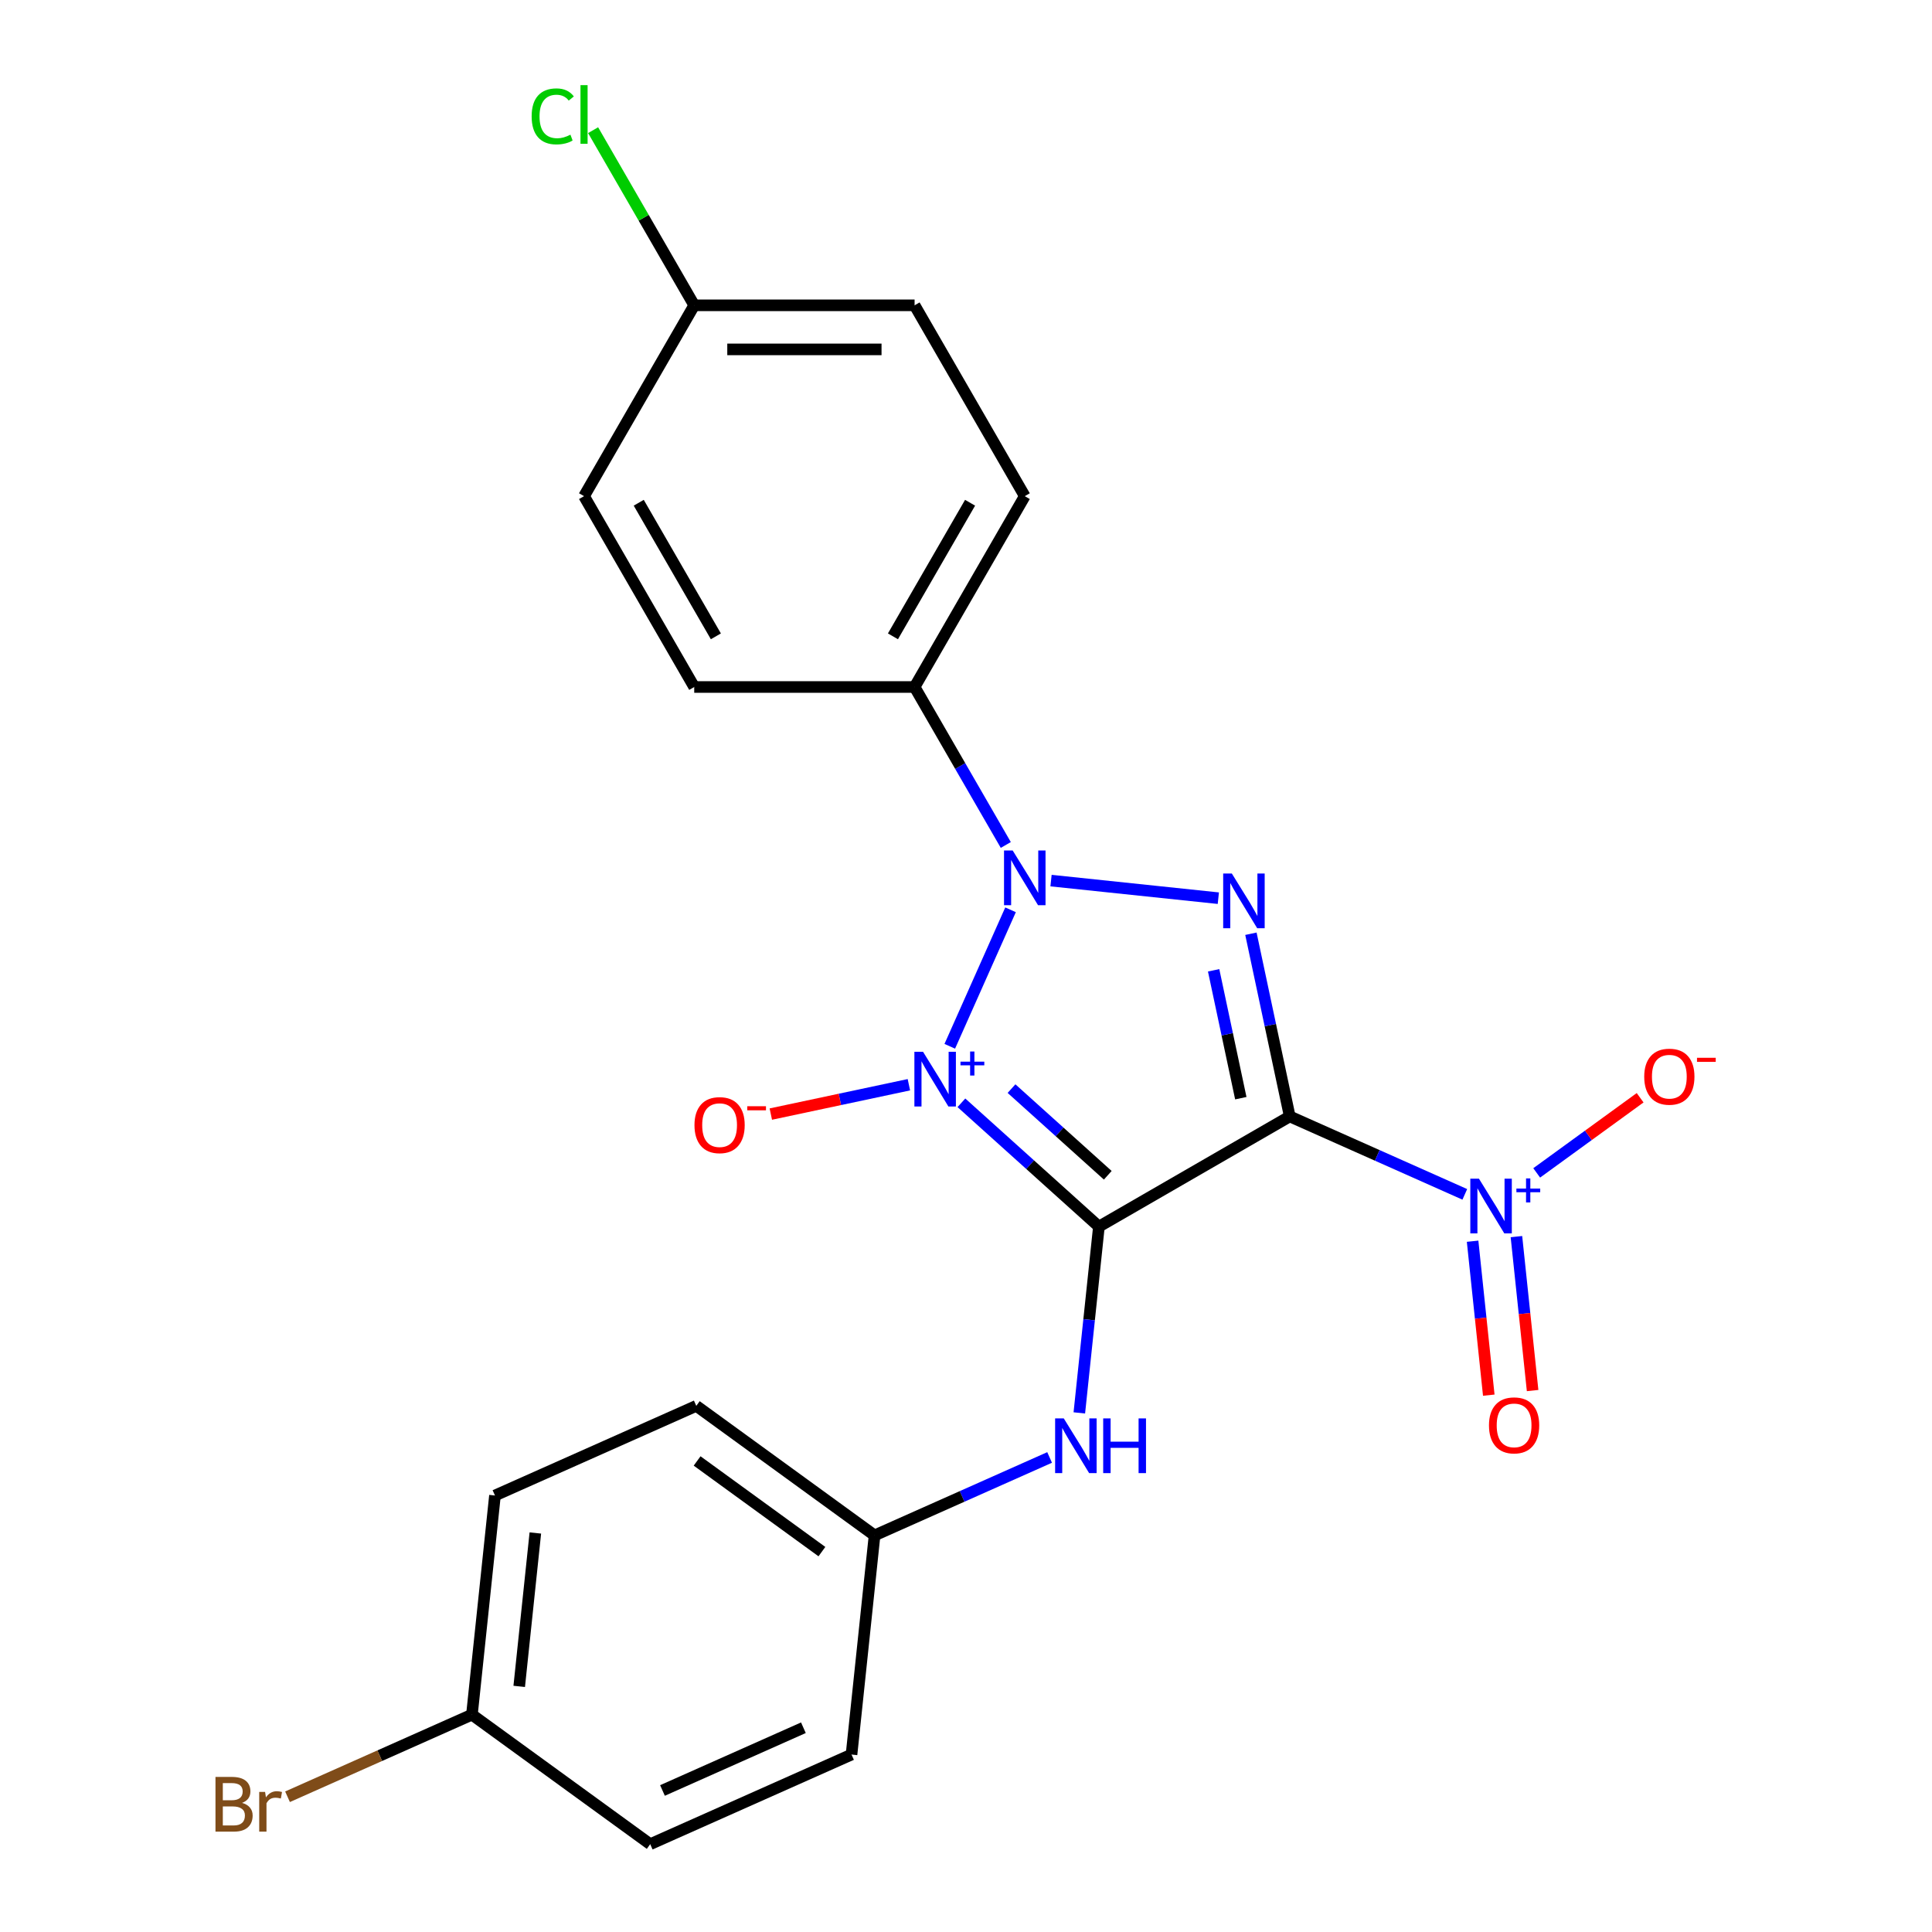 <?xml version='1.0' encoding='iso-8859-1'?>
<svg version='1.1' baseProfile='full'
              xmlns='http://www.w3.org/2000/svg'
                      xmlns:rdkit='http://www.rdkit.org/xml'
                      xmlns:xlink='http://www.w3.org/1999/xlink'
                  xml:space='preserve'
width='1000px' height='1000px' viewBox='0 0 1000 1000'>
<!-- END OF HEADER -->
<rect style='opacity:1.0;fill:#FFFFFF;stroke:none' width='1000' height='1000' x='0' y='0'> </rect>
<path class='bond-0' d='M 497.62,570.806 L 533.206,602.847' style='fill:none;fill-rule:evenodd;stroke:#0000FF;stroke-width:6px;stroke-linecap:butt;stroke-linejoin:miter;stroke-opacity:1' />
<path class='bond-0' d='M 533.206,602.847 L 568.792,634.889' style='fill:none;fill-rule:evenodd;stroke:#000000;stroke-width:6px;stroke-linecap:butt;stroke-linejoin:miter;stroke-opacity:1' />
<path class='bond-0' d='M 523.56,563.465 L 548.47,585.895' style='fill:none;fill-rule:evenodd;stroke:#0000FF;stroke-width:6px;stroke-linecap:butt;stroke-linejoin:miter;stroke-opacity:1' />
<path class='bond-0' d='M 548.47,585.895 L 573.38,608.324' style='fill:none;fill-rule:evenodd;stroke:#000000;stroke-width:6px;stroke-linecap:butt;stroke-linejoin:miter;stroke-opacity:1' />
<path class='bond-2' d='M 491.602,541.556 L 523.054,470.914' style='fill:none;fill-rule:evenodd;stroke:#0000FF;stroke-width:6px;stroke-linecap:butt;stroke-linejoin:miter;stroke-opacity:1' />
<path class='bond-6' d='M 470.437,561.457 L 434.705,569.052' style='fill:none;fill-rule:evenodd;stroke:#0000FF;stroke-width:6px;stroke-linecap:butt;stroke-linejoin:miter;stroke-opacity:1' />
<path class='bond-6' d='M 434.705,569.052 L 398.973,576.647' style='fill:none;fill-rule:evenodd;stroke:#FF0000;stroke-width:6px;stroke-linecap:butt;stroke-linejoin:miter;stroke-opacity:1' />
<path class='bond-1' d='M 568.792,634.889 L 667.571,577.859' style='fill:none;fill-rule:evenodd;stroke:#000000;stroke-width:6px;stroke-linecap:butt;stroke-linejoin:miter;stroke-opacity:1' />
<path class='bond-5' d='M 568.792,634.889 L 563.724,683.101' style='fill:none;fill-rule:evenodd;stroke:#000000;stroke-width:6px;stroke-linecap:butt;stroke-linejoin:miter;stroke-opacity:1' />
<path class='bond-5' d='M 563.724,683.101 L 558.657,731.313' style='fill:none;fill-rule:evenodd;stroke:#0000FF;stroke-width:6px;stroke-linecap:butt;stroke-linejoin:miter;stroke-opacity:1' />
<path class='bond-4' d='M 667.571,577.859 L 712.875,598.03' style='fill:none;fill-rule:evenodd;stroke:#000000;stroke-width:6px;stroke-linecap:butt;stroke-linejoin:miter;stroke-opacity:1' />
<path class='bond-4' d='M 712.875,598.03 L 758.179,618.2' style='fill:none;fill-rule:evenodd;stroke:#0000FF;stroke-width:6px;stroke-linecap:butt;stroke-linejoin:miter;stroke-opacity:1' />
<path class='bond-23' d='M 667.571,577.859 L 657.521,530.581' style='fill:none;fill-rule:evenodd;stroke:#000000;stroke-width:6px;stroke-linecap:butt;stroke-linejoin:miter;stroke-opacity:1' />
<path class='bond-23' d='M 657.521,530.581 L 647.472,483.302' style='fill:none;fill-rule:evenodd;stroke:#0000FF;stroke-width:6px;stroke-linecap:butt;stroke-linejoin:miter;stroke-opacity:1' />
<path class='bond-23' d='M 642.242,568.418 L 635.208,535.324' style='fill:none;fill-rule:evenodd;stroke:#000000;stroke-width:6px;stroke-linecap:butt;stroke-linejoin:miter;stroke-opacity:1' />
<path class='bond-23' d='M 635.208,535.324 L 628.173,502.229' style='fill:none;fill-rule:evenodd;stroke:#0000FF;stroke-width:6px;stroke-linecap:butt;stroke-linejoin:miter;stroke-opacity:1' />
<path class='bond-3' d='M 544.012,455.797 L 630.606,464.898' style='fill:none;fill-rule:evenodd;stroke:#0000FF;stroke-width:6px;stroke-linecap:butt;stroke-linejoin:miter;stroke-opacity:1' />
<path class='bond-7' d='M 520.599,437.357 L 496.995,396.473' style='fill:none;fill-rule:evenodd;stroke:#0000FF;stroke-width:6px;stroke-linecap:butt;stroke-linejoin:miter;stroke-opacity:1' />
<path class='bond-7' d='M 496.995,396.473 L 473.39,355.589' style='fill:none;fill-rule:evenodd;stroke:#000000;stroke-width:6px;stroke-linecap:butt;stroke-linejoin:miter;stroke-opacity:1' />
<path class='bond-8' d='M 795.389,607.091 L 822.157,587.643' style='fill:none;fill-rule:evenodd;stroke:#0000FF;stroke-width:6px;stroke-linecap:butt;stroke-linejoin:miter;stroke-opacity:1' />
<path class='bond-8' d='M 822.157,587.643 L 848.925,568.195' style='fill:none;fill-rule:evenodd;stroke:#FF0000;stroke-width:6px;stroke-linecap:butt;stroke-linejoin:miter;stroke-opacity:1' />
<path class='bond-9' d='M 762.215,642.455 L 766.402,682.295' style='fill:none;fill-rule:evenodd;stroke:#0000FF;stroke-width:6px;stroke-linecap:butt;stroke-linejoin:miter;stroke-opacity:1' />
<path class='bond-9' d='M 766.402,682.295 L 770.589,722.135' style='fill:none;fill-rule:evenodd;stroke:#FF0000;stroke-width:6px;stroke-linecap:butt;stroke-linejoin:miter;stroke-opacity:1' />
<path class='bond-9' d='M 784.902,640.071 L 789.089,679.911' style='fill:none;fill-rule:evenodd;stroke:#0000FF;stroke-width:6px;stroke-linecap:butt;stroke-linejoin:miter;stroke-opacity:1' />
<path class='bond-9' d='M 789.089,679.911 L 793.276,719.751' style='fill:none;fill-rule:evenodd;stroke:#FF0000;stroke-width:6px;stroke-linecap:butt;stroke-linejoin:miter;stroke-opacity:1' />
<path class='bond-12' d='M 543.277,754.376 L 497.973,774.547' style='fill:none;fill-rule:evenodd;stroke:#0000FF;stroke-width:6px;stroke-linecap:butt;stroke-linejoin:miter;stroke-opacity:1' />
<path class='bond-12' d='M 497.973,774.547 L 452.67,794.717' style='fill:none;fill-rule:evenodd;stroke:#000000;stroke-width:6px;stroke-linecap:butt;stroke-linejoin:miter;stroke-opacity:1' />
<path class='bond-10' d='M 473.39,355.589 L 530.421,256.81' style='fill:none;fill-rule:evenodd;stroke:#000000;stroke-width:6px;stroke-linecap:butt;stroke-linejoin:miter;stroke-opacity:1' />
<path class='bond-10' d='M 462.189,329.366 L 502.11,260.221' style='fill:none;fill-rule:evenodd;stroke:#000000;stroke-width:6px;stroke-linecap:butt;stroke-linejoin:miter;stroke-opacity:1' />
<path class='bond-11' d='M 473.39,355.589 L 359.33,355.589' style='fill:none;fill-rule:evenodd;stroke:#000000;stroke-width:6px;stroke-linecap:butt;stroke-linejoin:miter;stroke-opacity:1' />
<path class='bond-16' d='M 530.421,256.81 L 473.39,158.031' style='fill:none;fill-rule:evenodd;stroke:#000000;stroke-width:6px;stroke-linecap:butt;stroke-linejoin:miter;stroke-opacity:1' />
<path class='bond-15' d='M 359.33,355.589 L 302.3,256.81' style='fill:none;fill-rule:evenodd;stroke:#000000;stroke-width:6px;stroke-linecap:butt;stroke-linejoin:miter;stroke-opacity:1' />
<path class='bond-15' d='M 370.531,329.366 L 330.61,260.221' style='fill:none;fill-rule:evenodd;stroke:#000000;stroke-width:6px;stroke-linecap:butt;stroke-linejoin:miter;stroke-opacity:1' />
<path class='bond-19' d='M 452.67,794.717 L 440.747,908.153' style='fill:none;fill-rule:evenodd;stroke:#000000;stroke-width:6px;stroke-linecap:butt;stroke-linejoin:miter;stroke-opacity:1' />
<path class='bond-20' d='M 452.67,794.717 L 360.393,727.674' style='fill:none;fill-rule:evenodd;stroke:#000000;stroke-width:6px;stroke-linecap:butt;stroke-linejoin:miter;stroke-opacity:1' />
<path class='bond-20' d='M 425.419,803.116 L 360.826,756.186' style='fill:none;fill-rule:evenodd;stroke:#000000;stroke-width:6px;stroke-linecap:butt;stroke-linejoin:miter;stroke-opacity:1' />
<path class='bond-13' d='M 359.33,158.031 L 302.3,256.81' style='fill:none;fill-rule:evenodd;stroke:#000000;stroke-width:6px;stroke-linecap:butt;stroke-linejoin:miter;stroke-opacity:1' />
<path class='bond-17' d='M 359.33,158.031 L 333.161,112.704' style='fill:none;fill-rule:evenodd;stroke:#000000;stroke-width:6px;stroke-linecap:butt;stroke-linejoin:miter;stroke-opacity:1' />
<path class='bond-17' d='M 333.161,112.704 L 306.991,67.377' style='fill:none;fill-rule:evenodd;stroke:#00CC00;stroke-width:6px;stroke-linecap:butt;stroke-linejoin:miter;stroke-opacity:1' />
<path class='bond-24' d='M 359.33,158.031 L 473.39,158.031' style='fill:none;fill-rule:evenodd;stroke:#000000;stroke-width:6px;stroke-linecap:butt;stroke-linejoin:miter;stroke-opacity:1' />
<path class='bond-24' d='M 376.439,180.843 L 456.281,180.843' style='fill:none;fill-rule:evenodd;stroke:#000000;stroke-width:6px;stroke-linecap:butt;stroke-linejoin:miter;stroke-opacity:1' />
<path class='bond-14' d='M 244.271,887.502 L 256.193,774.067' style='fill:none;fill-rule:evenodd;stroke:#000000;stroke-width:6px;stroke-linecap:butt;stroke-linejoin:miter;stroke-opacity:1' />
<path class='bond-14' d='M 268.746,872.872 L 277.092,793.467' style='fill:none;fill-rule:evenodd;stroke:#000000;stroke-width:6px;stroke-linecap:butt;stroke-linejoin:miter;stroke-opacity:1' />
<path class='bond-18' d='M 244.271,887.502 L 196.547,908.75' style='fill:none;fill-rule:evenodd;stroke:#000000;stroke-width:6px;stroke-linecap:butt;stroke-linejoin:miter;stroke-opacity:1' />
<path class='bond-18' d='M 196.547,908.75 L 148.823,929.999' style='fill:none;fill-rule:evenodd;stroke:#7F4C19;stroke-width:6px;stroke-linecap:butt;stroke-linejoin:miter;stroke-opacity:1' />
<path class='bond-25' d='M 244.271,887.502 L 336.548,954.545' style='fill:none;fill-rule:evenodd;stroke:#000000;stroke-width:6px;stroke-linecap:butt;stroke-linejoin:miter;stroke-opacity:1' />
<path class='bond-22' d='M 440.747,908.153 L 336.548,954.545' style='fill:none;fill-rule:evenodd;stroke:#000000;stroke-width:6px;stroke-linecap:butt;stroke-linejoin:miter;stroke-opacity:1' />
<path class='bond-22' d='M 415.839,894.272 L 342.899,926.747' style='fill:none;fill-rule:evenodd;stroke:#000000;stroke-width:6px;stroke-linecap:butt;stroke-linejoin:miter;stroke-opacity:1' />
<path class='bond-21' d='M 360.393,727.674 L 256.193,774.067' style='fill:none;fill-rule:evenodd;stroke:#000000;stroke-width:6px;stroke-linecap:butt;stroke-linejoin:miter;stroke-opacity:1' />
<path  class='atom-0' d='M 477.768 544.408
L 487.048 559.408
Q 487.968 560.888, 489.448 563.568
Q 490.928 566.248, 491.008 566.408
L 491.008 544.408
L 494.768 544.408
L 494.768 572.728
L 490.888 572.728
L 480.928 556.328
Q 479.768 554.408, 478.528 552.208
Q 477.328 550.008, 476.968 549.328
L 476.968 572.728
L 473.288 572.728
L 473.288 544.408
L 477.768 544.408
' fill='#0000FF'/>
<path  class='atom-0' d='M 497.144 549.513
L 502.134 549.513
L 502.134 544.259
L 504.351 544.259
L 504.351 549.513
L 509.473 549.513
L 509.473 551.413
L 504.351 551.413
L 504.351 556.693
L 502.134 556.693
L 502.134 551.413
L 497.144 551.413
L 497.144 549.513
' fill='#0000FF'/>
<path  class='atom-3' d='M 524.161 440.208
L 533.441 455.208
Q 534.361 456.688, 535.841 459.368
Q 537.321 462.048, 537.401 462.208
L 537.401 440.208
L 541.161 440.208
L 541.161 468.528
L 537.281 468.528
L 527.321 452.128
Q 526.161 450.208, 524.921 448.008
Q 523.721 445.808, 523.361 445.128
L 523.361 468.528
L 519.681 468.528
L 519.681 440.208
L 524.161 440.208
' fill='#0000FF'/>
<path  class='atom-4' d='M 637.596 452.131
L 646.876 467.131
Q 647.796 468.611, 649.276 471.291
Q 650.756 473.971, 650.836 474.131
L 650.836 452.131
L 654.596 452.131
L 654.596 480.451
L 650.716 480.451
L 640.756 464.051
Q 639.596 462.131, 638.356 459.931
Q 637.156 457.731, 636.796 457.051
L 636.796 480.451
L 633.116 480.451
L 633.116 452.131
L 637.596 452.131
' fill='#0000FF'/>
<path  class='atom-5' d='M 765.51 610.091
L 774.79 625.091
Q 775.71 626.571, 777.19 629.251
Q 778.67 631.931, 778.75 632.091
L 778.75 610.091
L 782.51 610.091
L 782.51 638.411
L 778.63 638.411
L 768.67 622.011
Q 767.51 620.091, 766.27 617.891
Q 765.07 615.691, 764.71 615.011
L 764.71 638.411
L 761.03 638.411
L 761.03 610.091
L 765.51 610.091
' fill='#0000FF'/>
<path  class='atom-5' d='M 784.886 615.196
L 789.876 615.196
L 789.876 609.943
L 792.093 609.943
L 792.093 615.196
L 797.215 615.196
L 797.215 617.097
L 792.093 617.097
L 792.093 622.377
L 789.876 622.377
L 789.876 617.097
L 784.886 617.097
L 784.886 615.196
' fill='#0000FF'/>
<path  class='atom-6' d='M 550.609 734.165
L 559.889 749.165
Q 560.809 750.645, 562.289 753.325
Q 563.769 756.005, 563.849 756.165
L 563.849 734.165
L 567.609 734.165
L 567.609 762.485
L 563.729 762.485
L 553.769 746.085
Q 552.609 744.165, 551.369 741.965
Q 550.169 739.765, 549.809 739.085
L 549.809 762.485
L 546.129 762.485
L 546.129 734.165
L 550.609 734.165
' fill='#0000FF'/>
<path  class='atom-6' d='M 571.009 734.165
L 574.849 734.165
L 574.849 746.205
L 589.329 746.205
L 589.329 734.165
L 593.169 734.165
L 593.169 762.485
L 589.329 762.485
L 589.329 749.405
L 574.849 749.405
L 574.849 762.485
L 571.009 762.485
L 571.009 734.165
' fill='#0000FF'/>
<path  class='atom-7' d='M 359.46 582.362
Q 359.46 575.562, 362.82 571.762
Q 366.18 567.962, 372.46 567.962
Q 378.74 567.962, 382.1 571.762
Q 385.46 575.562, 385.46 582.362
Q 385.46 589.242, 382.06 593.162
Q 378.66 597.042, 372.46 597.042
Q 366.22 597.042, 362.82 593.162
Q 359.46 589.282, 359.46 582.362
M 372.46 593.842
Q 376.78 593.842, 379.1 590.962
Q 381.46 588.042, 381.46 582.362
Q 381.46 576.802, 379.1 574.002
Q 376.78 571.162, 372.46 571.162
Q 368.14 571.162, 365.78 573.962
Q 363.46 576.762, 363.46 582.362
Q 363.46 588.082, 365.78 590.962
Q 368.14 593.842, 372.46 593.842
' fill='#FF0000'/>
<path  class='atom-7' d='M 386.78 572.585
L 396.469 572.585
L 396.469 574.697
L 386.78 574.697
L 386.78 572.585
' fill='#FF0000'/>
<path  class='atom-9' d='M 851.047 557.288
Q 851.047 550.488, 854.407 546.688
Q 857.767 542.888, 864.047 542.888
Q 870.327 542.888, 873.687 546.688
Q 877.047 550.488, 877.047 557.288
Q 877.047 564.168, 873.647 568.088
Q 870.247 571.968, 864.047 571.968
Q 857.807 571.968, 854.407 568.088
Q 851.047 564.208, 851.047 557.288
M 864.047 568.768
Q 868.367 568.768, 870.687 565.888
Q 873.047 562.968, 873.047 557.288
Q 873.047 551.728, 870.687 548.928
Q 868.367 546.088, 864.047 546.088
Q 859.727 546.088, 857.367 548.888
Q 855.047 551.688, 855.047 557.288
Q 855.047 563.008, 857.367 565.888
Q 859.727 568.768, 864.047 568.768
' fill='#FF0000'/>
<path  class='atom-9' d='M 878.367 547.511
L 888.056 547.511
L 888.056 549.623
L 878.367 549.623
L 878.367 547.511
' fill='#FF0000'/>
<path  class='atom-10' d='M 770.693 737.767
Q 770.693 730.967, 774.053 727.167
Q 777.413 723.367, 783.693 723.367
Q 789.973 723.367, 793.333 727.167
Q 796.693 730.967, 796.693 737.767
Q 796.693 744.647, 793.293 748.567
Q 789.893 752.447, 783.693 752.447
Q 777.453 752.447, 774.053 748.567
Q 770.693 744.687, 770.693 737.767
M 783.693 749.247
Q 788.013 749.247, 790.333 746.367
Q 792.693 743.447, 792.693 737.767
Q 792.693 732.207, 790.333 729.407
Q 788.013 726.567, 783.693 726.567
Q 779.373 726.567, 777.013 729.367
Q 774.693 732.167, 774.693 737.767
Q 774.693 743.487, 777.013 746.367
Q 779.373 749.247, 783.693 749.247
' fill='#FF0000'/>
<path  class='atom-18' d='M 275.18 60.231
Q 275.18 53.191, 278.46 49.511
Q 281.78 45.791, 288.06 45.791
Q 293.9 45.791, 297.02 49.911
L 294.38 52.071
Q 292.1 49.071, 288.06 49.071
Q 283.78 49.071, 281.5 51.951
Q 279.26 54.791, 279.26 60.231
Q 279.26 65.831, 281.58 68.711
Q 283.94 71.591, 288.5 71.591
Q 291.62 71.591, 295.26 69.711
L 296.38 72.711
Q 294.9 73.671, 292.66 74.231
Q 290.42 74.791, 287.94 74.791
Q 281.78 74.791, 278.46 71.031
Q 275.18 67.271, 275.18 60.231
' fill='#00CC00'/>
<path  class='atom-18' d='M 300.46 44.071
L 304.14 44.071
L 304.14 74.431
L 300.46 74.431
L 300.46 44.071
' fill='#00CC00'/>
<path  class='atom-19' d='M 125.291 933.175
Q 128.011 933.935, 129.371 935.615
Q 130.771 937.255, 130.771 939.695
Q 130.771 943.615, 128.251 945.855
Q 125.771 948.055, 121.051 948.055
L 111.531 948.055
L 111.531 919.735
L 119.891 919.735
Q 124.731 919.735, 127.171 921.695
Q 129.611 923.655, 129.611 927.255
Q 129.611 931.535, 125.291 933.175
M 115.331 922.935
L 115.331 931.815
L 119.891 931.815
Q 122.691 931.815, 124.131 930.695
Q 125.611 929.535, 125.611 927.255
Q 125.611 922.935, 119.891 922.935
L 115.331 922.935
M 121.051 944.855
Q 123.811 944.855, 125.291 943.535
Q 126.771 942.215, 126.771 939.695
Q 126.771 937.375, 125.131 936.215
Q 123.531 935.015, 120.451 935.015
L 115.331 935.015
L 115.331 944.855
L 121.051 944.855
' fill='#7F4C19'/>
<path  class='atom-19' d='M 137.211 927.495
L 137.651 930.335
Q 139.811 927.135, 143.331 927.135
Q 144.451 927.135, 145.971 927.535
L 145.371 930.895
Q 143.651 930.495, 142.691 930.495
Q 141.011 930.495, 139.891 931.175
Q 138.811 931.815, 137.931 933.375
L 137.931 948.055
L 134.171 948.055
L 134.171 927.495
L 137.211 927.495
' fill='#7F4C19'/>
</svg>
